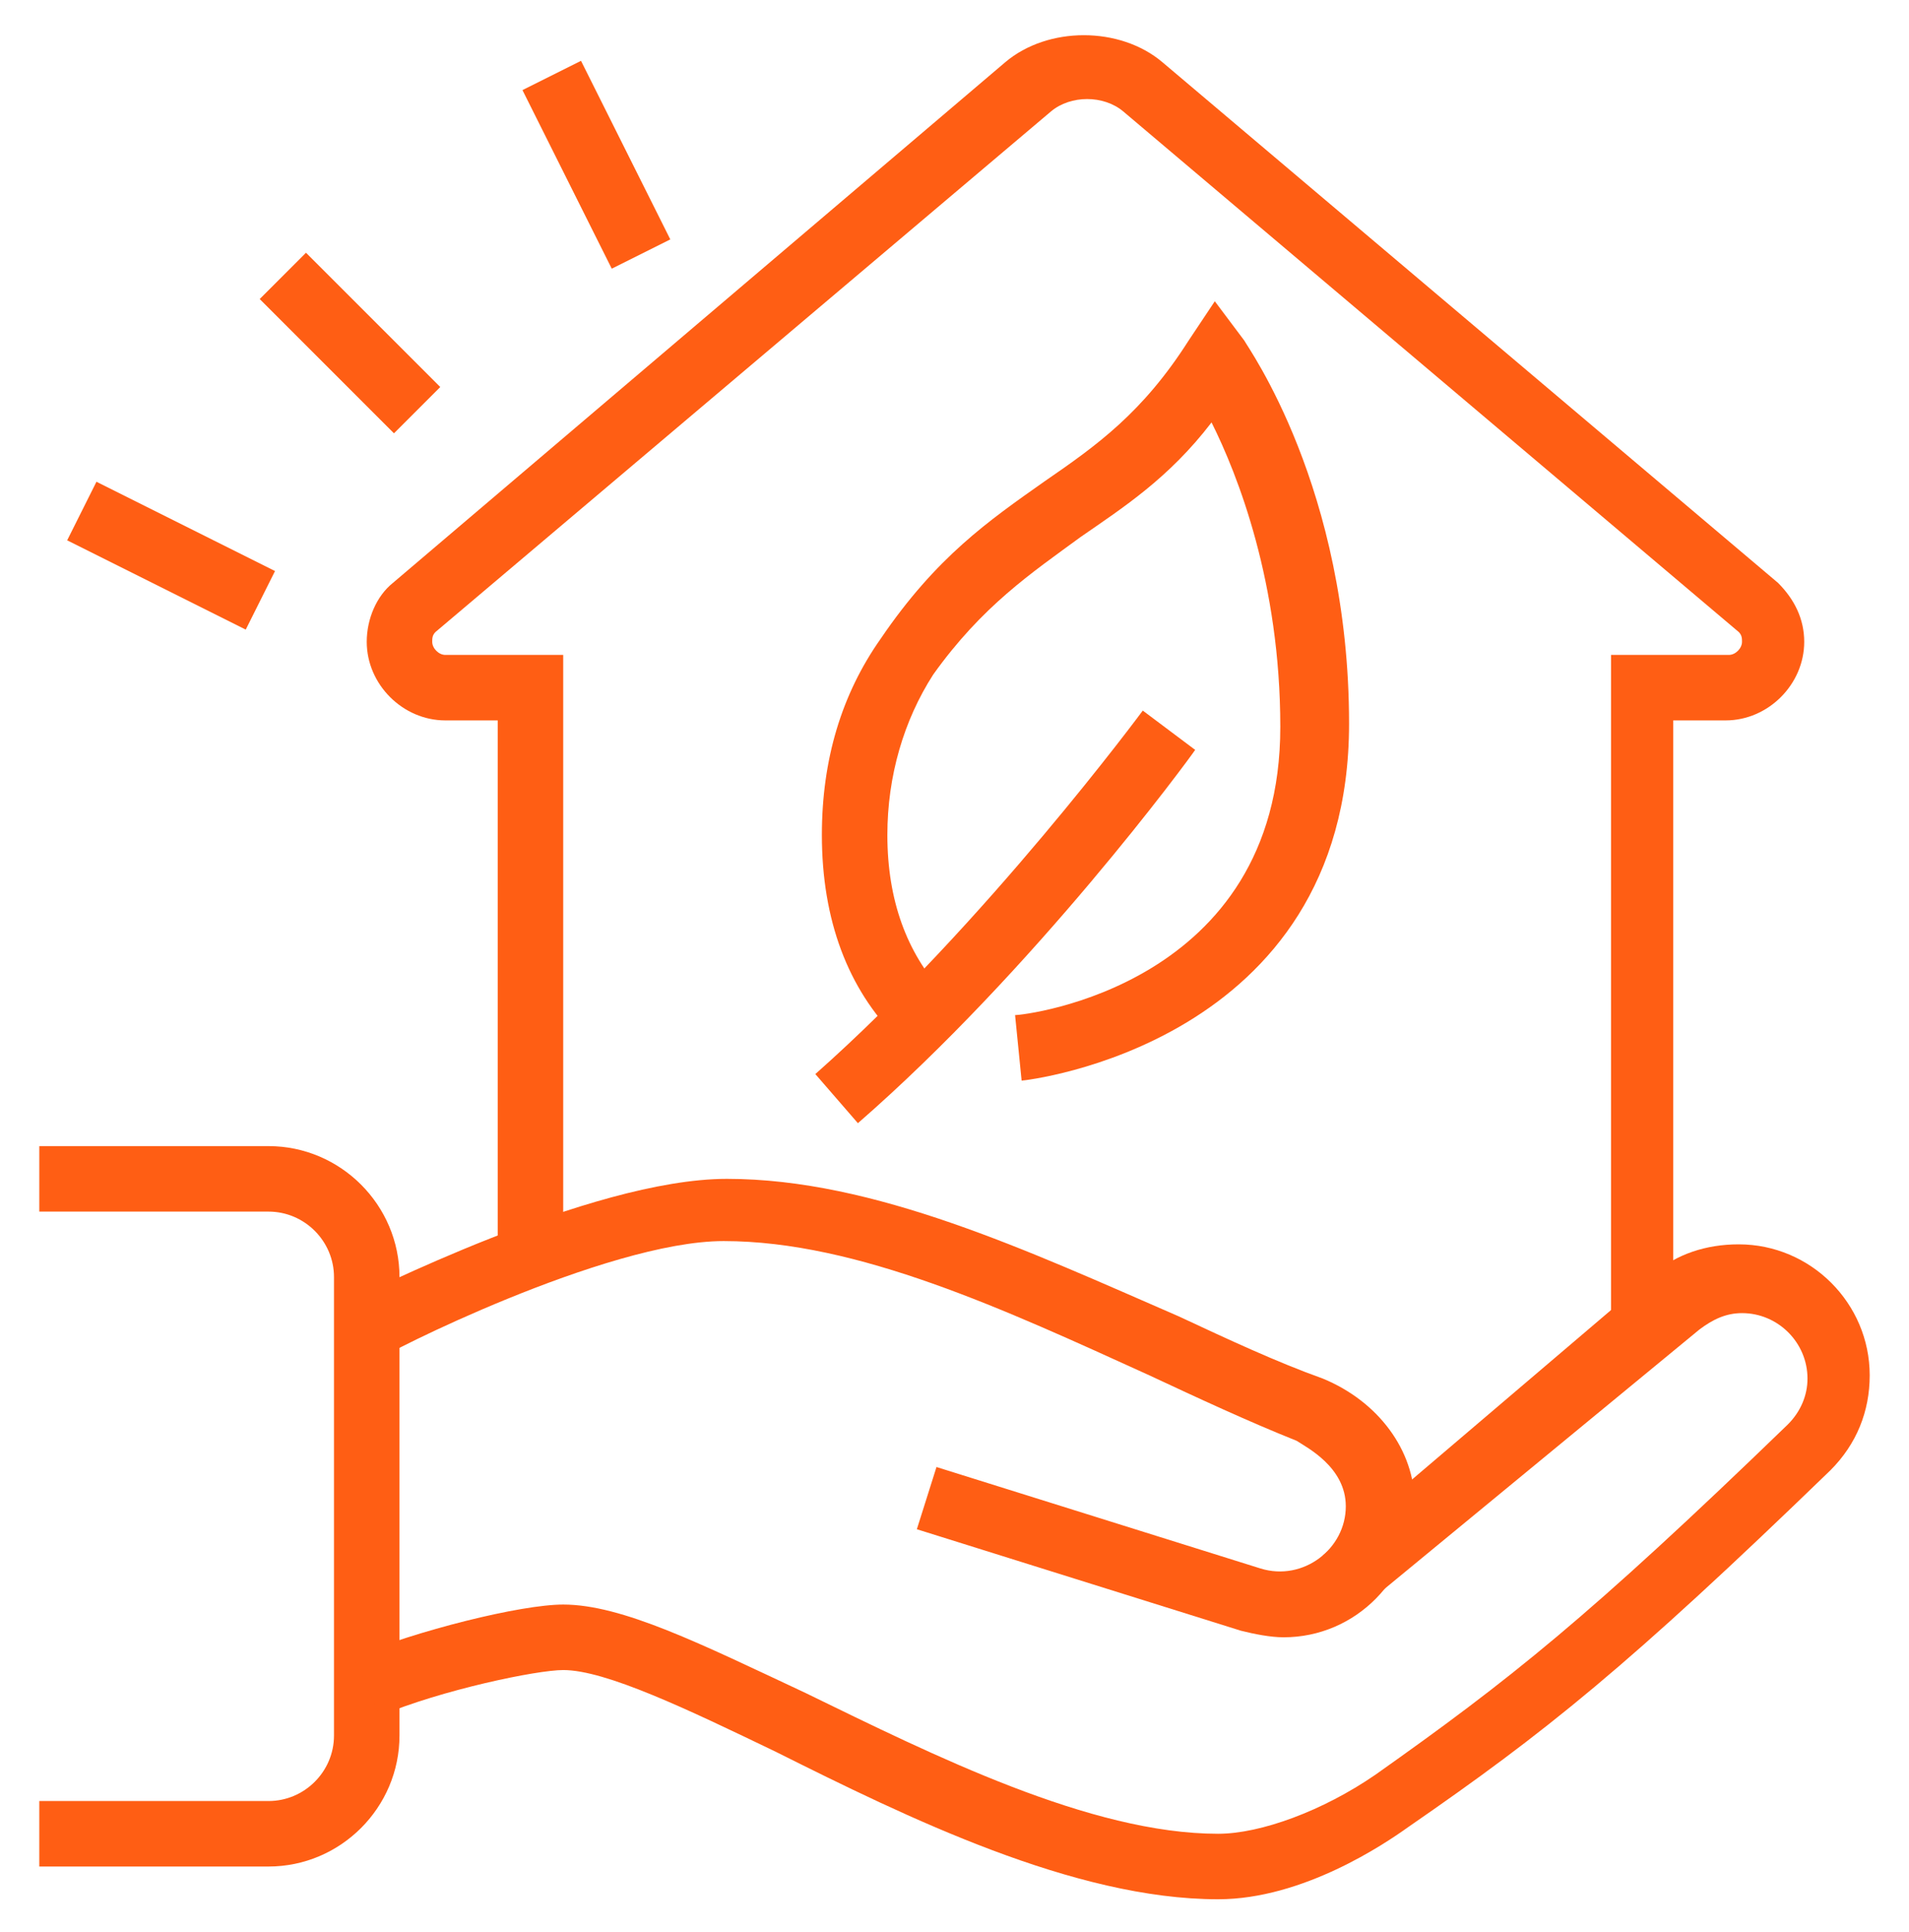 <?xml version="1.0" encoding="utf-8"?>
<!-- Generator: Adobe Illustrator 24.1.0, SVG Export Plug-In . SVG Version: 6.00 Build 0)  -->
<svg version="1.1" id="Layer_1" xmlns="http://www.w3.org/2000/svg" xmlns:xlink="http://www.w3.org/1999/xlink" x="0px" y="0px"
	 width="58.3px" height="59px" viewBox="0 0 58.3 59" style="enable-background:new 0 0 58.3 59;" xml:space="preserve">
<style type="text/css">
	.st0{fill:#FF5E14;}
	.st1{display:none;}
	.st2{display:inline;fill:#FF5E14;}
</style>
<g>
	<path class="st0" d="M39.2,50c-0.4,0-0.9-0.1-1.3-0.2L28,46.7l0.6-1.9l9.9,3.1c1.3,0.4,2.6-0.6,2.6-1.9c0-1.2-1.2-1.8-1.5-2
		c-1.5-0.6-3-1.3-4.5-2c-4.4-2-8.9-4.1-13-4.1c-3.6,0-10.5,3.5-10.5,3.6l-0.9-1.8C11,39.6,18,36,22.2,36c4.5,0,9.2,2.2,13.8,4.2
		c1.5,0.7,3,1.4,4.4,1.9c1.7,0.7,2.8,2.2,2.8,3.8C43.2,48.2,41.4,50,39.2,50z"/>
	<path class="st0" d="M8.2,57h-7v-2h7c1.1,0,2-0.9,2-2V39c0-1.1-0.9-2-2-2h-7v-2h7c2.2,0,4,1.8,4,4v14C12.2,55.2,10.4,57,8.2,57z"/>
	<path class="st0" d="M37.2,58c-4.4,0-9.5-2.5-13.5-4.5C21,52.2,18.5,51,17.2,51c-0.8,0-3.7,0.6-5.6,1.4l-0.8-1.8
		c1.9-0.8,5.1-1.6,6.4-1.6c1.8,0,4.2,1.2,7.4,2.7c3.9,1.9,8.7,4.3,12.6,4.3c1.3,0,3.2-0.7,4.8-1.8c4.1-2.9,6.5-4.8,12.6-10.7
		c0.4-0.4,0.6-0.9,0.6-1.4c0-1.1-0.9-2-2-2c-0.5,0-0.9,0.2-1.3,0.5L41.7,49l-1.3-1.5l10.1-8.6c0.7-0.6,1.6-0.9,2.6-0.9
		c2.2,0,4,1.8,4,4c0,1.1-0.4,2.1-1.2,2.9c-6.2,6-8.7,8-12.9,10.9C42.3,56.3,39.8,58,37.2,58z"/>
	<path class="st0" d="M51.2,40.6h-2V20h3.6c0.2,0,0.4-0.2,0.4-0.4c0-0.1,0-0.2-0.1-0.3L34.3,3.4c-0.6-0.5-1.6-0.5-2.2,0L13.3,19.3
		c-0.1,0.1-0.1,0.2-0.1,0.3c0,0.2,0.2,0.4,0.4,0.4h3.6v18.5h-2V22h-1.6c-1.3,0-2.4-1.1-2.4-2.4c0-0.7,0.3-1.4,0.8-1.8L30.7,1.9
		c1.3-1.1,3.5-1.1,4.8,0l18.8,15.9c0.5,0.5,0.8,1.1,0.8,1.8c0,1.3-1.1,2.4-2.4,2.4h-1.6V40.6z"/>
	<path class="st0" d="M26.2,34.3l-1.3-1.5c5.2-4.6,10-11.1,10-11.1l1.6,1.2C36.3,23.2,31.6,29.6,26.2,34.3z"/>
	<path class="st0" d="M31.2,33l-0.2-2c0.3,0,8.1-0.9,8.1-8.8c0-4.4-1.3-7.7-2.1-9.3c-1.3,1.7-2.7,2.6-4,3.5c-1.5,1.1-3,2.1-4.5,4.2
		c-0.9,1.4-1.4,3.1-1.4,4.9c0,2,0.6,3.6,1.7,4.8l-1.4,1.4c-1.5-1.5-2.3-3.6-2.3-6.2c0-2.3,0.6-4.3,1.8-6c1.7-2.5,3.3-3.6,5-4.8
		c1.6-1.1,3-2.1,4.4-4.3l0.8-1.2l0.9,1.2c0.1,0.2,3.2,4.5,3.2,11.7C41.2,31.9,31.3,33,31.2,33z"/>
	<rect x="9.7" y="7.6" transform="matrix(0.707 -0.707 0.707 0.707 -4.3 10.617)" class="st0" width="2" height="5.8"/>
	<rect x="17.2" y="2" transform="matrix(0.894 -0.447 0.447 0.894 -0.315 8.652)" class="st0" width="2" height="6.1"/>
	<rect x="4.2" y="14" transform="matrix(0.447 -0.894 0.894 0.447 -12.342 13.997)" class="st0" width="2" height="6.1"/>
</g>
<g class="st1">
	<path class="st2" d="M25.3,58c-0.2,0-0.4,0-0.7-0.1L5,54.2c-1-0.2-1.7-1.1-1.7-2.1V38h2v14.1c0,0.1,0,0.1,0.1,0.1L25,56
		c0.2,0,0.5,0,0.8,0l26.5-6.7l0-14.8h2v14.8c0,0.9-0.6,1.7-1.5,2l-26.6,6.7C25.9,57.9,25.6,58,25.3,58z"/>
	<path class="st2" d="M1.7,37.3L0,36.1l13.1-19.3c0.4-0.6,1.1-1,1.8-1l18.3-1.9l0.2,2l-18.3,1.9c-0.1,0-0.3,0.1-0.3,0.2L1.7,37.3z"
		/>
	<path class="st2" d="M30,40c-1.4,0-2.7-0.7-3.5-1.9L13.3,17.7l1.7-1.1L28.2,37c0.5,0.7,1.4,1.1,2.2,0.9l23.3-4.7
		c0.3-0.1,0.6-0.4,0.6-0.7c0-0.2,0-0.3-0.1-0.4L41.8,15l-2.4,0.3l-0.3-2l2.3-0.3c0.1,0,0.2,0,0.2,0c0.7,0,1.3,0.3,1.7,0.9L55.8,31
		c0.3,0.5,0.5,1,0.5,1.6c0,1.3-0.9,2.4-2.2,2.7l-23.3,4.7C30.5,40,30.3,40,30,40z"/>
	<rect x="24.3" y="41" class="st2" width="2" height="16"/>
	<path class="st2" d="M20.3,55.9h-2V42.2c0-0.7-0.6-1.4-1.3-1.5L11.3,40c-0.5-0.1-1,0.4-1,0.9V54h-2V40.9c0-1.7,1.5-3.1,3.2-2.9
		l5.7,0.7c1.7,0.2,3.1,1.7,3.1,3.5V55.9z"/>
	<rect x="46.3" y="39" class="st2" width="2" height="7"/>
	<rect x="39.3" y="41" class="st2" width="2" height="7"/>
	<rect x="31.3" y="43" class="st2" width="2" height="7"/>
	<polygon class="st2" points="55.3,12 53.3,12 53.3,14 55.3,14 55.3,12 	"/>
	<polygon class="st2" points="53.3,17 51.3,17 51.3,19 53.3,19 53.3,17 	"/>
	<polygon class="st2" points="48.3,5 46.3,5 46.3,7 48.3,7 48.3,5 	"/>
	<polygon class="st2" points="43.3,7 41.3,7 41.3,9 43.3,9 43.3,7 	"/>
	<polygon class="st2" points="53.3,7 51.3,7 51.3,9 53.3,9 53.3,7 	"/>
	<path class="st2" d="M40.3,24h-2V12l-4,0l0,9h-2v-9c0-1.1,0.9-2,2-2h4c1.1,0,2,0.9,2,2V24z"/>
	<polygon class="st2" points="58.3,50 56.3,50 56.3,52 58.3,52 58.3,50 	"/>
	<polygon class="st2" points="56.3,55 54.3,55 54.3,57 56.3,57 56.3,55 	"/>
	<polygon class="st2" points="10.3,11 8.3,11 8.3,13 10.3,13 10.3,11 	"/>
	<polygon class="st2" points="3.3,18 1.3,18 1.3,20 3.3,20 3.3,18 	"/>
	<polygon class="st2" points="5.3,13 3.3,13 3.3,15 5.3,15 5.3,13 	"/>
	<polygon class="st2" points="5.3,23 3.3,23 3.3,25 5.3,25 5.3,23 	"/>
	<polygon class="st2" points="46.3,55 44.3,55 44.3,57 46.3,57 46.3,55 	"/>
	<polygon class="st2" points="38.3,32 36.3,32 36.3,34 38.3,34 38.3,32 	"/>
	<polygon class="st2" points="43.3,31 41.3,31 41.3,33 43.3,33 43.3,31 	"/>
	<polygon class="st2" points="48.3,30 46.3,30 46.3,32 48.3,32 48.3,30 	"/>
	<polygon class="st2" points="51.3,57 49.3,57 49.3,59 51.3,59 51.3,57 	"/>
	<path class="st2" d="M20.3,13C10.2,13,7.8,6,7.7,5.7L7.2,3.8L9,4.4c0,0,1.8,0.6,3.7,0.6h0c0.5,0,1,0,1.4-0.1
		c2.6-0.5,4.2-1.5,5.7-2.5C21.7,1.1,23.4,0,26.4,0c4.8,0,8.9,2.6,11.1,7.3l-1.8,0.9C33.9,4.2,30.5,2,26.4,2c-2.4,0-3.8,0.9-5.5,2
		c-1.6,1-3.5,2.2-6.4,2.8C14,6.9,13.4,7,12.7,7h0c-0.8,0-1.5-0.1-2.1-0.2c1.3,1.7,4.1,4.2,9.7,4.2c6.1,0,9.2-2.6,10-3.3l1.4,1.4
		C30.8,10,27.1,13,20.3,13z"/>
</g>
<g class="st1">
	<path class="st2" d="M29.2,31c-3.9,0-7-3.1-7-7c0-8.2,5.9-17,6.2-17.3l0.8-1.2L30,6.6c0.3,0.4,6.2,9.1,6.2,17.3
		C36.2,27.8,33,31,29.2,31z M29.2,9.1c-1.6,2.7-5,9.1-5,14.9c0,2.8,2.2,5,5,5s5-2.2,5-5C34.2,18.2,30.8,11.8,29.2,9.1z"/>
	<polygon class="st2" points="38.2,41 36.2,41 36.2,43 38.2,43 38.2,41 	"/>
	<polygon class="st2" points="42.2,41 40.2,41 40.2,43 42.2,43 42.2,41 	"/>
	<polygon class="st2" points="46.2,41 44.2,41 44.2,43 46.2,43 46.2,41 	"/>
	<rect x="28.2" y="23" class="st2" width="2" height="12"/>
	<rect x="7.7" y="6.6" transform="matrix(0.707 -0.707 0.707 0.707 -4.177 8.91)" class="st2" width="2" height="5.8"/>
	<rect x="14.2" y="2" transform="matrix(0.894 -0.447 0.447 0.894 -0.631 7.31)" class="st2" width="2" height="6.1"/>
	<rect x="3.2" y="12.9" transform="matrix(0.447 -0.894 0.894 0.447 -11.998 12.549)" class="st2" width="2" height="6.1"/>
	<rect x="46.8" y="8.5" transform="matrix(0.707 -0.707 0.707 0.707 7.824 37.882)" class="st2" width="5.8" height="2"/>
	<rect x="40.1" y="4" transform="matrix(0.447 -0.894 0.894 0.447 19.384 41.347)" class="st2" width="6.1" height="2"/>
	<rect x="51.1" y="15" transform="matrix(0.894 -0.447 0.447 0.894 -1.431 25.903)" class="st2" width="6.1" height="2"/>
	<polygon class="st2" points="38.2,53 36.2,53 36.2,55 38.2,55 38.2,53 	"/>
	<polygon class="st2" points="42.2,55 40.2,55 40.2,57 42.2,57 42.2,55 	"/>
	<polygon class="st2" points="46.2,56 44.2,56 44.2,58 46.2,58 46.2,56 	"/>
	<polygon class="st2" points="54.2,53 52.2,53 52.2,55 54.2,55 54.2,53 	"/>
	<polygon class="st2" points="56.2,49 54.2,49 54.2,51 56.2,51 56.2,49 	"/>
	<polygon class="st2" points="50.2,55 48.2,55 48.2,57 50.2,57 50.2,55 	"/>
	<polygon class="st2" points="57.2,45 55.2,45 55.2,47 57.2,47 57.2,45 	"/>
	<polygon class="st2" points="54.2,37 52.2,37 52.2,39 54.2,39 54.2,37 	"/>
	<path class="st2" d="M47.8,47H29v-2h18.8c0.2,0,0.4-0.2,0.4-0.4V30.4c0-1.3,1.1-2.4,2.4-2.4H53c0.6,0,1.1-0.5,1.1-1.1
		c0-0.3-0.1-0.6-0.3-0.8L30.2,2.4c-0.5-0.5-1.5-0.5-2,0L6.3,24.2l-1.4-1.4L26.7,1c1.3-1.3,3.5-1.3,4.8,0l23.7,23.7
		c0.6,0.6,0.9,1.4,0.9,2.2c0,1.7-1.4,3.1-3.1,3.1h-2.5c-0.2,0-0.4,0.2-0.4,0.4v14.3C50.2,45.9,49.1,47,47.8,47z"/>
	<polygon class="st2" points="56.2,41 54.2,41 54.2,43 56.2,43 56.2,41 	"/>
	<polygon class="st2" points="36.2,49 34.2,49 34.2,51 36.2,51 36.2,49 	"/>
	<path class="st2" d="M19.8,59H1.2v-2h18.7c2.6,0,4.9-1.6,5.7-4.1L29,43c0.1-0.3,0.2-0.7,0.2-1c0-1.7-1.4-3.1-3.1-3.1h-9.9v-9.1
		c0-1-0.9-1.9-1.9-1.9c-0.7,0-1.4,0.4-1.7,1.1l-4.9,10C6.5,41.4,3.9,43,1.2,43v-2c2,0,3.9-1.2,4.7-2.8l4.9-10c0.6-1.3,2-2.2,3.5-2.2
		c2.1,0,3.9,1.7,3.9,3.9V37h7.9c2.8,0,5.1,2.3,5.1,5.1c0,0.6-0.1,1.1-0.3,1.7l-3.4,9.8C26.3,56.8,23.3,59,19.8,59z"/>
</g>
<g class="st1">
	<rect x="35.5" y="41.5" class="st2" width="2" height="16"/>
	<path class="st2" d="M36.5,58.5c-0.4,0-0.8-0.1-1.2-0.2L4.8,48.6c-0.8-0.2-1.3-1-1.3-1.8V30.2h2v16.6l30.4,9.6
		c0.2,0.1,0.4,0.1,0.6,0.1c0.2,0,0.4,0,0.6-0.1l16.2-5.6c0.1,0,0.2-0.2,0.2-0.3V38.5h2v12.1c0,1-0.6,1.9-1.6,2.2l-16.2,5.6
		C37.3,58.4,36.9,58.5,36.5,58.5z M5.4,46.7"/>
	<rect x="50.5" y="14.5" class="st2" width="2" height="8"/>
	<rect x="50.5" y="10.5" class="st2" width="2" height="2"/>
	<rect x="50.5" y="6.5" class="st2" width="2" height="2"/>
	<rect x="39.5" y="0.5" class="st2" width="2" height="2"/>
	<rect x="39.5" y="4.5" class="st2" width="2" height="2"/>
	<rect x="39.5" y="8.5" class="st2" width="2" height="5"/>
	<rect x="7.5" y="0.5" class="st2" width="2" height="2"/>
	<polygon class="st2" points="2.5,16.5 0.5,16.5 0.5,18.5 2.5,18.5 2.5,16.5 	"/>
	<polygon class="st2" points="30.5,6.5 28.5,6.5 28.5,8.5 30.5,8.5 30.5,6.5 	"/>
	<polygon class="st2" points="30.5,2.5 28.5,2.5 28.5,4.5 30.5,4.5 30.5,2.5 	"/>
	<polygon class="st2" points="2.5,12.5 0.5,12.5 0.5,14.5 2.5,14.5 2.5,12.5 	"/>
	<polygon class="st2" points="2.5,8.5 0.5,8.5 0.5,10.5 2.5,10.5 2.5,8.5 	"/>
	<rect x="7.5" y="4.5" class="st2" width="2" height="5"/>
	<path class="st2" d="M43.5,48.5c-1.1,0-2-0.9-2-2v-10c0-0.8,0.5-1.5,1.3-1.9l5-2c1.4-0.5,2.7,0.5,2.7,1.9v10c0,0.8-0.5,1.5-1.3,1.9
		l0,0l-5,2C44,48.4,43.8,48.5,43.5,48.5z M48.5,34.5l-5,2v10l5-2c0,0,0,0,0,0L48.5,34.5z"/>
	<rect x="23.6" y="25.5" transform="matrix(0.524 -0.852 0.852 0.524 -8.051 38.571)" class="st2" width="13.7" height="2"/>
	<rect x="29.7" y="22" transform="matrix(0.318 -0.948 0.948 0.318 -3.946 46.953)" class="st2" width="2" height="8.3"/>
	<path class="st2" d="M30.5,34.5c-0.2,0-0.4,0-0.5-0.1l-6.1-2c-0.8-0.3-1.4-1-1.4-1.9c0-0.3,0.1-0.6,0.3-0.9l0,0l6-10
		c0.4-0.6,1-1,1.7-1c0.2,0,0.4,0,0.5,0.1l6.1,2c0.8,0.2,1.4,1,1.4,1.9c0,0.3-0.1,0.6-0.3,0.9l-6,10.1C31.9,34.1,31.2,34.5,30.5,34.5
		z M24.5,30.5L24.5,30.5l6,2l6-10l-6.1-2L24.5,30.5z"/>
	<rect x="9.6" y="20.5" transform="matrix(0.524 -0.852 0.852 0.524 -10.453 24.272)" class="st2" width="13.7" height="2"/>
	<rect x="15.7" y="17" transform="matrix(0.318 -0.948 0.948 0.318 -8.752 30.271)" class="st2" width="2" height="8.3"/>
	<path class="st2" d="M16.5,29.5c-0.2,0-0.4,0-0.5-0.1l-6.1-2c-0.8-0.3-1.4-1-1.4-1.9c0-0.3,0.1-0.6,0.3-0.9l0,0l6-10
		c0.4-0.6,1-1,1.7-1c0.2,0,0.4,0,0.5,0.1l6.1,2c0.8,0.2,1.4,1,1.4,1.9c0,0.3-0.1,0.6-0.3,0.9l-6,10.1C17.9,29.1,17.2,29.5,16.5,29.5
		z M10.5,25.5L10.5,25.5l6,2l6-10l-6.1-2L10.5,25.5z"/>
	<path class="st2" d="M31.9,40.5c-0.4,0-0.8-0.1-1.2-0.2L3.5,30.9c-1.2-0.4-2-1.5-2-2.8c0-0.5,0.2-1.1,0.4-1.6l10.1-16.4
		c0.7-1,1.8-1.6,2.9-1.6c0.4,0,0.8,0.1,1.1,0.2L45,17.3c0.7,0.2,1.3,0.7,1.7,1.3l11.1,18.1l-1.7,1L45,19.7c-0.1-0.2-0.3-0.4-0.6-0.5
		l-29-8.6c-0.7-0.2-1.4,0-1.8,0.6L3.6,27.5c-0.1,0.2-0.1,0.3-0.1,0.5c0,0.4,0.3,0.8,0.7,0.9l27.2,9.4c0.7,0.3,1.6-0.1,2-0.8
		l9.7-16.3l1.7,1l-9.6,16.3C34.5,39.8,33.3,40.5,31.9,40.5z"/>
</g>
</svg>
